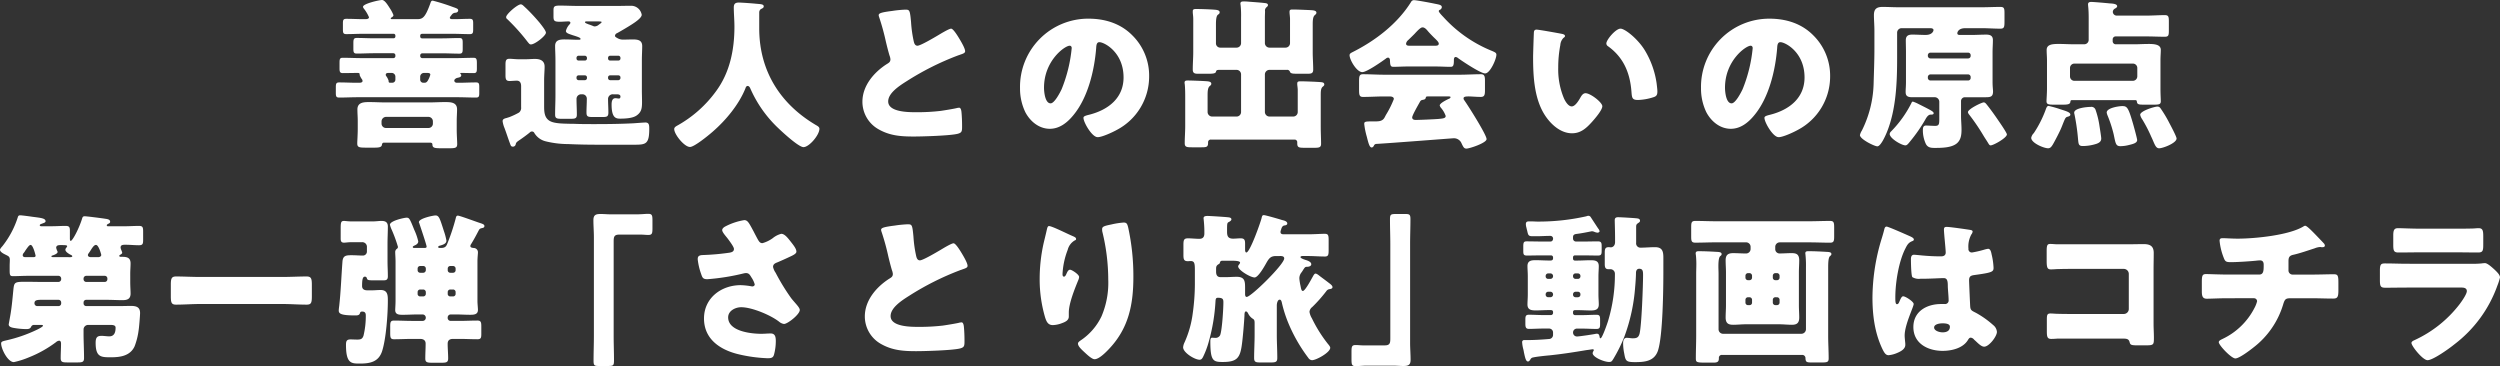 <svg xmlns="http://www.w3.org/2000/svg" width="745.392" height="109.168" viewBox="0 0 745.392 109.168">
  <rect x="0" y="0" width="745.392" height="109.168" fill="#333333" stroke="none"/>
  <path id="spot_sec03_title" d="M-260.592-4.512a1.374,1.374,0,0,1,1.344-1.344h12.624a1.342,1.342,0,0,1,1.344,1.344v.624a1.312,1.312,0,0,1-1.344,1.344h-12.624a1.312,1.312,0,0,1-1.344-1.344Zm14.448,6.336c.528,0,.72.24.72.528,0,1.152.768,1.152,3.264,1.152h1.68c1.872,0,2.448-.1,2.448-1.248,0-.72-.144-2.832-.144-4.32V-4.7c0-1.152.1-2.256.1-3.408,0-2.16-2.016-2.16-3.6-2.16s-3.12.1-4.656.1h-13.152c-1.584,0-3.12-.1-4.656-.1-1.632,0-3.648,0-3.648,2.208,0,1.1.1,2.256.1,3.36v2.448c0,1.68-.144,3.6-.144,4.32,0,1.152.576,1.248,2.592,1.248h2.592c1.2,0,2.064-.1,2.16-.816.048-.24.1-.672.624-.672Zm-11.808-17.856c-.048,0-.528.048-.528-.384v-.192a4.407,4.407,0,0,0-.672-1.344.863.863,0,0,1-.192-.432c0-.576.576-.576.96-.576h.768a1.109,1.109,0,0,1,1.152,1.152v.816a.923.923,0,0,1-.912.96Zm9.792,0a.923.923,0,0,1-.912-.96v-.816a1.137,1.137,0,0,1,1.152-1.152h.96c.384,0,.912.048.912.528a6.573,6.573,0,0,1-.624,1.536c-.336.672-.672.864-1.1.864Zm8.784-22.608a58.953,58.953,0,0,0-5.952-1.872c-.528,0-.576.48-.768.96-1.536,4.224-2.3,4.56-3.936,4.56h-7.392c-.1,0-.432,0-.432-.192,0-.144.1-.24.288-.336.24-.144.528-.384.528-.672a10.367,10.367,0,0,0-1.056-2.016c-.144-.24-.288-.432-.336-.528-.384-.576-1.248-1.968-2.016-1.968-.816,0-5.664,1.1-5.664,2.016a.853.853,0,0,0,.192.48,11,11,0,0,1,1.584,2.64c0,.48-.624.576-1.056.576h-.528c-1.728,0-3.456-.1-5.184-.1-.912,0-1.008.384-1.008,1.392v1.728c0,1.056.1,1.44,1.008,1.44,1.728,0,3.456-.1,5.184-.1h8.928a.533.533,0,0,1,.528.528v.288a.533.533,0,0,1-.528.528h-5.76c-1.776,0-3.5-.1-5.232-.1-.912,0-1.008.432-1.008,1.584v1.632c0,1.008.1,1.44,1.008,1.44,1.728,0,3.456-.1,5.232-.1h5.712a.6.6,0,0,1,.576.624V-24a.6.6,0,0,1-.576.624h-9.408c-1.92,0-3.792-.1-5.712-.1-.96,0-.96.48-.96,1.776V-20.3c0,.912.1,1.392.96,1.392,1.488,0,2.976-.048,4.464-.048.288,0,.576.048.576.384v.24a5.3,5.3,0,0,0,.672,1.248.873.873,0,0,1,.192.528c0,.48-.672.528-1.008.528h-.72c-1.728,0-3.5-.1-5.232-.1-1.008,0-1.008.48-1.008,1.776V-13.2c0,1.152.048,1.584,1.008,1.584,1.92,0,3.792-.1,5.664-.1h29.472c1.872,0,3.744.1,5.664.1.864,0,.96-.384.96-1.344v-1.824c0-.96-.1-1.344-.96-1.344-1.728,0-3.408.1-5.136.1h-.528c-.432,0-.816-.192-.816-.672a.515.515,0,0,1,.1-.288,1.494,1.494,0,0,1,.912-.528c.432-.1,1.056-.192,1.056-.768,0-.288-.288-.336-.288-.528,0-.1.048-.144.336-.144,1.248,0,2.448.048,3.7.048.816,0,.912-.432.912-1.392v-1.488c0-1.248-.1-1.68-.96-1.68-1.92,0-3.792.1-5.712.1h-9.6a.635.635,0,0,1-.624-.624v-.192a.635.635,0,0,1,.624-.624h5.856c1.728,0,3.456.1,5.184.1.912,0,1.008-.384,1.008-1.44v-1.776c0-1.056-.1-1.44-1.008-1.44-1.728,0-3.456.1-5.184.1h-5.952a.533.533,0,0,1-.528-.528V-30.1c0-.288.192-.48.528-.528h9.072c1.728,0,3.456.1,5.184.1.912,0,1.008-.384,1.008-1.44V-33.7c0-1.008-.1-1.392-1.008-1.392-1.536,0-3.072.1-4.608.1h-.48c-.288,0-.864,0-.864-.432,0-.192.288-.528.624-.96a1.435,1.435,0,0,1,1.1-.528c.432-.048.768-.288.768-.72S-238.128-38.208-239.376-38.64Zm16.944,32.832c-.24.1-.528.144-.72.24-.768.192-1.344.336-1.344,1.008A8.309,8.309,0,0,0-223.92-2.5c.576,1.536,1.056,3.072,1.632,4.608.192.48.24.912.864.912a.823.823,0,0,0,.816-.624c.144-.576.192-.672,1.1-1.3.672-.432,2.64-1.872,3.168-2.352a.8.8,0,0,1,.576-.24.744.744,0,0,1,.72.432,5.463,5.463,0,0,0,3.408,2.5,28.211,28.211,0,0,0,6.672.816c3.072.144,6.1.192,9.168.192h10.656c3.312,0,4.368-.192,4.368-4.656,0-1.1,0-1.968-1.152-1.968-.48,0-2.832.192-3.6.24-3.792.192-7.584.24-11.424.24-2.208,0-4.416,0-6.672-.1h-.912c-1.824-.048-4.272-.048-5.664-.72-1.92-.912-1.92-2.928-1.92-4.8V-16.56c0-1.776.144-3.12.144-4.272,0-1.776-1.3-2.3-2.88-2.3-.912,0-1.872.1-2.928.1h-1.776c-1.056,0-2.16-.144-2.88-.144-1.056,0-1.2.528-1.2,1.824v3.024c0,1.248.144,1.776,1.248,1.776.528,0,1.68-.1,2.112-.1,1.008,0,1.3.768,1.3,1.632v6.288a1.776,1.776,0,0,1-.624,1.584A22.08,22.08,0,0,1-222.432-5.808Zm-1.008-29.808a.7.7,0,0,0,.336.624,58.838,58.838,0,0,1,6.1,6.816c.384.432.528.72.96.72,1.2,0,4.464-2.592,4.464-3.5,0-.624-1.248-2.16-1.92-3.024-.144-.144-.24-.288-.336-.384-1.1-1.3-2.5-2.784-3.7-3.936-.192-.144-.336-.336-.48-.432-.432-.432-.72-.672-1.056-.672C-220.08-39.408-223.44-36.48-223.44-35.616Zm33.168,23.04c.624,0,.912.288.912.624,0,.48-.192.624-.48.624s-.672-.1-1.008-.1c-1.056,0-1.152,1.152-1.152,1.92,0,4.032,1.344,4.176,2.592,4.176,1.392,0,3.552-.1,4.752-.864,1.632-1.056,1.728-2.352,1.728-4.128,0-1.2-.048-2.4-.048-3.648v-8.64c0-1.632.1-3.12.1-4.368,0-1.776-1.344-1.968-2.784-1.968-.912,0-1.824.048-2.736.048a3.221,3.221,0,0,1-1.776-.384c-.384-.24-.816-.384-.816-.768a.941.941,0,0,1,.624-.768c1.056-.576,3.168-1.824,4.224-2.5.816-.528,3.12-1.968,3.12-2.976a3.2,3.2,0,0,0-3.216-2.688c-1.344,0-2.688.048-4.032.048h-11.856c-1.776,0-3.552-.1-5.328-.1-1.68,0-1.872.288-1.872,1.488V-35.9c0,1.344.144,1.68,1.872,1.68.912,0,1.776-.1,2.64-.1.24,0,.528.1.528.432a.779.779,0,0,1-.24.432,4.511,4.511,0,0,0-1.1,1.968c0,.672.864.864,1.92,1.248.192.048.432.144.624.192,1.008.336,1.824.576,1.824.96,0,.24-.384.24-.576.24-1.392,0-2.832-.1-4.224-.1-1.44,0-2.784.192-2.784,1.968,0,1.1.1,2.64.1,4.368v10.416c0,1.872-.1,3.744-.1,5.664,0,1.152.528,1.248,1.968,1.248h2.64c1.344,0,1.872-.1,1.872-1.248,0-1.584-.1-3.168-.1-4.752a1.374,1.374,0,0,1,1.488-1.3h.192a1.287,1.287,0,0,1,1.392,1.3c0,1.392-.1,2.736-.1,4.128,0,1.248.432,1.344,1.968,1.344h2.688c1.44,0,1.872-.1,1.872-1.344,0-1.392-.1-2.784-.1-4.128a1.407,1.407,0,0,1,1.584-1.3Zm-9.072-10.7a.605.605,0,0,1-.624.624h-1.872a.605.605,0,0,1-.624-.624v-.192a.635.635,0,0,1,.624-.624h1.872a.671.671,0,0,1,.624.624Zm-.624,5.04a.605.605,0,0,1,.624.624v.192a.635.635,0,0,1-.624.624h-1.872a.635.635,0,0,1-.624-.624v-.192a.605.605,0,0,1,.624-.624Zm7.536,1.44a.635.635,0,0,1-.624-.624v-.192a.605.605,0,0,1,.624-.624h2.448a.605.605,0,0,1,.624.624v.192a.671.671,0,0,1-.624.624Zm0-5.856a.605.605,0,0,1-.624-.624v-.192a.635.635,0,0,1,.624-.624h2.448a.635.635,0,0,1,.624.624v.192a.605.605,0,0,1-.624.624ZM-196.32-34.32c.624,0,1.344,0,1.344.192,0,.24-.624.624-.816.768a1.952,1.952,0,0,1-1.2.528.865.865,0,0,1-.48-.1c-.48-.192-.96-.384-1.3-.48-.72-.288-1.152-.432-1.152-.672s.288-.24.576-.24Zm48.864-3.7c.336-.144.816-.336.816-.768,0-.72-.96-.672-2.448-.816-.96-.1-4.128-.336-4.992-.336-1.1,0-1.488.432-1.488,1.488,0,1.632.192,3.792.192,5.712,0,6.816-1.344,13.584-5.424,19.152A35.726,35.726,0,0,1-172.32-3.312c-.528.288-1.008.576-1.008,1.1,0,1.584,3.024,5.328,4.7,5.328,1.3,0,5.568-3.5,6.72-4.512,3.936-3.408,7.824-8.064,9.792-12.912.1-.336.288-.768.672-.768.432,0,.672.432.816.768a36.275,36.275,0,0,0,7.248,10.752c1.248,1.3,7.008,6.72,8.592,6.72,1.68,0,4.752-3.6,4.752-5.472,0-.48-.432-.768-.864-1.008C-141.5-9.5-147.984-19.344-147.984-32.256V-37.1A1.226,1.226,0,0,1-147.456-38.016Zm35.088,1.872a2.532,2.532,0,0,0,.144.576,69.659,69.659,0,0,1,2.016,7.344c.336,1.392.672,2.736,1.056,4.032a4.033,4.033,0,0,1,.288,1.152c0,.816-.432,1.056-1.152,1.488-3.792,2.448-7.2,6.432-7.2,11.184a9.4,9.4,0,0,0,4.8,8.208C-109.056-.24-105.744,0-101.952,0c2.64,0,10.944-.24,13.152-.816,1.248-.336,1.3-.768,1.3-2.208,0-1.392-.048-2.976-.192-4.368-.048-.384-.192-1.2-.672-1.2-.144,0-.336.048-.48.048-.768.24-4.08.768-5.088.912a60.325,60.325,0,0,1-7.3.384c-2.208,0-8.3,0-8.3-3.216,0-2.5,3.312-4.656,5.616-6.1A82.447,82.447,0,0,1-88.8-24.144c.24-.1.48-.144.672-.24,1.008-.336,1.536-.528,1.536-1.056,0-.912-1.44-3.264-1.968-4.128-.672-1.1-1.68-2.592-2.208-2.592-.624,0-3.072,1.488-3.792,1.92-1.056.624-5.328,3.168-6.24,3.168-.72,0-.96-.672-1.1-1.248a37.025,37.025,0,0,1-.816-5.808c-.336-3.6-.432-3.7-1.728-3.7a34,34,0,0,0-3.888.384C-111.792-37.008-112.368-36.72-112.368-36.144Zm62.592,1.008A20.337,20.337,0,0,0-70.224-14.448a16.247,16.247,0,0,0,1.584,7.2c1.44,2.736,4.08,4.944,7.3,4.944,2.88,0,5.184-1.824,6.96-3.984,4.416-5.28,6.336-13.44,6.864-20.112.048-.864.144-1.728.96-1.728,1.44,0,7.2,2.976,7.2,10.512,0,6.144-4.56,9.648-10.128,11.088-1.392.336-1.824.528-1.824.96,0,1.344,2.544,5.76,4.224,5.76,1.344,0,4.512-1.488,5.712-2.16A17.989,17.989,0,0,0-31.728-17.9,16.891,16.891,0,0,0-36.816-30.24C-40.272-33.7-44.88-35.136-49.776-35.136Zm-5.664,8.064c.432,0,.624.336.624.72A43.382,43.382,0,0,1-57.84-14.064c-.48,1.008-2.112,4.176-3.264,4.176-1.68,0-1.968-3.5-1.968-4.656C-63.072-22.656-56.832-27.072-55.44-27.072Zm43.632-6.288c0-1.152.048-2.592.624-2.976.288-.192.48-.336.48-.72,0-.672-1.1-.72-1.68-.768-1.392-.1-4.032-.192-5.376-.192-.48,0-.96.048-.96.624v.336c0,.48.144,1.1.144,2.112V-25.2c0,1.728-.144,3.456-.144,5.232,0,1.008.48,1.248,1.44,1.248h3.456c.912,0,1.92-.048,2.016-.576.1-.336.144-.576,1.008-.576h5.136A1.342,1.342,0,0,1-4.32-18.528V-7.3A1.342,1.342,0,0,1-5.664-5.952h-7.3A1.374,1.374,0,0,1-14.3-7.3V-12.24c0-1.2.048-2.3.624-2.784.288-.24.48-.384.48-.72,0-.576-.72-.672-1.152-.72-1.008-.1-4.8-.24-5.808-.24-.48,0-1.008,0-1.008.624a1.481,1.481,0,0,0,.048.432c.144,1.3.144,3.024.144,4.368v8.16c0,1.728-.144,3.408-.144,5.136,0,1.1.576,1.2,2.112,1.2h2.88c1.536,0,1.968-.1,1.968-1.344V1.68A.785.785,0,0,1-13.3.912H11.616a.781.781,0,0,1,.816.816v.288c0,1.248.48,1.344,2.16,1.344H17.52c1.44,0,2.016-.1,2.016-1.2,0-1.536-.1-3.36-.1-5.136v-9.456c0-1.056.048-1.968.576-2.4.288-.24.48-.384.48-.672,0-.576-.48-.672-1.152-.72-1.152-.1-4.8-.24-5.9-.24-.48,0-1.008,0-1.008.624v.288c0,.288.144,1.1.144,1.68V-7.3a1.342,1.342,0,0,1-1.344,1.344h-7.1A1.374,1.374,0,0,1,2.784-7.3V-18.528a1.374,1.374,0,0,1,1.344-1.344H9.312a.849.849,0,0,1,.96.624c.288.528.912.528,2.5.528h2.88c.96,0,1.536-.144,1.536-1.2,0-1.776-.144-3.5-.144-5.232V-33.36c0-1.248.048-2.352.624-2.832.288-.24.48-.432.48-.72,0-.672-1.008-.72-1.632-.768-1.056-.048-4.08-.192-5.424-.192-.48,0-.96,0-.96.624v.288c0,.288.144,1.392.144,1.824v7.3A1.342,1.342,0,0,1,8.928-26.5h-4.8A1.374,1.374,0,0,1,2.784-27.84v-7.632c0-.624.048-1.44.048-1.872A1.276,1.276,0,0,1,3.216-38.5c.336-.288.48-.432.48-.672,0-.528-.576-.576-.96-.624-1.68-.192-3.36-.288-5.088-.432a11.3,11.3,0,0,0-1.2-.048c-.432,0-.96.048-.96.624a1.351,1.351,0,0,0,.048.384,29.789,29.789,0,0,1,.144,3.84v7.584A1.342,1.342,0,0,1-5.664-26.5h-4.8a1.285,1.285,0,0,1-1.344-1.344ZM48.864-10.08c.336-.624.432-.768,1.056-.864.48-.1.72-.192.816-.576.1-.432.24-.432.768-.432h6c.48,0,.624.048.624.24,0,.24-.336.432-.528.48-.912.432-2.688,1.344-2.688,1.968a1.764,1.764,0,0,0,.384.72,7.657,7.657,0,0,1,1.392,2.4c0,.672-.624.768-2.256.912-1.3.1-5.568.288-6.672.288-.528,0-1.056-.144-1.056-.768C46.7-6.288,48.432-9.312,48.864-10.08ZM35.952,2.208c3.7-.192,22.7-1.68,22.944-1.68a2.47,2.47,0,0,1,2.4,1.248c.672,1.44.864,1.824,1.584,1.824.912,0,6-1.68,6-2.832,0-1.3-5.568-10.08-6.672-11.616a.874.874,0,0,1-.192-.528c0-.48.576-.576,1.488-.576.96,0,2.3.144,3.648.144,1.008,0,1.248-.48,1.248-1.872V-16.7c0-1.3-.192-1.872-1.2-1.872-2.112,0-4.224.144-6.336.144H38.352c-2.112,0-4.224-.144-6.336-.144-1.056,0-1.152.624-1.152,2.112v2.592c0,1.44.1,2.064,1.152,2.064,2.112,0,4.224-.144,6.336-.144h1.584c.528,0,1.3.1,1.3.768a28.913,28.913,0,0,1-2.4,4.8c-.192.384-.336.672-.432.816-.624,1.056-1.776,1.056-2.928,1.056h-.72c-2.112,0-2.352.1-2.352.768A22.143,22.143,0,0,0,33.168.048c.48,1.92.816,3.216,1.44,3.216.336,0,.528-.24.672-.528A.829.829,0,0,1,35.952,2.208Zm9.984-29.28c-.432,0-1.056,0-1.056-.624a1.685,1.685,0,0,1,.576-1.008c.72-.672,1.392-1.344,1.92-1.872,1.056-1.152,1.872-1.968,2.4-1.968.672,0,1.248.672,1.632,1.152.624.72,1.248,1.344,1.776,1.872.864.816,1.44,1.392,1.44,1.824,0,.624-.672.624-1.056.624ZM53.76-20.88c1.44,0,2.928.1,4.368.1.72,0,1.008-.24,1.008-1.92v-.144c0-.384.1-.864.528-.864a1.261,1.261,0,0,1,.72.336c1.248.912,6.72,4.56,8.064,4.56,1.488,0,3.36-4.272,3.36-5.568,0-.528-.288-.72-1.584-1.248A39.517,39.517,0,0,1,55.968-35.664c-.288-.288-1.344-1.392-1.344-1.728a.465.465,0,0,1,.336-.384.954.954,0,0,0,.576-.768c0-.672-.672-.768-2.112-1.056-1.344-.288-5.472-1.056-6.192-1.056a.956.956,0,0,0-.864.528c-4.08,6.576-10.8,11.664-17.664,15.072-.336.192-.672.384-.672.816,0,1.344,2.112,5.04,3.792,5.04,1.344,0,5.856-3.168,7.1-4.08a.886.886,0,0,1,.576-.24c.432,0,.576.48.576.816.048,1.536.192,1.92,1.008,1.92,1.344,0,2.928-.1,4.368-.1ZM83.808-31.872c-.528,0-.768.24-.816.768-.048.672-.24,6.48-.24,7.392,0,5.9.336,12.912,3.888,17.9,1.776,2.5,4.512,4.848,7.728,4.848,2.64,0,4.32-1.584,6-3.456.816-.912,3.024-3.456,3.024-4.608S99.84-12.912,98.4-12.912c-.72,0-1.152.624-1.488,1.2-.432.768-1.536,2.736-2.64,2.736-1.056,0-1.92-1.536-2.3-2.352a22.336,22.336,0,0,1-1.728-9.216,35.376,35.376,0,0,1,.624-6.72,3.393,3.393,0,0,1,.912-2.112c.336-.24.48-.384.48-.576,0-.432-.528-.576-1.008-.672C90.048-30.864,84.432-31.872,83.808-31.872Zm20.784,4.128a.99.99,0,0,0,.48.816c4.56,3.264,6.576,7.824,7.008,13.584.144,1.824.192,2.448,1.968,2.448a16.574,16.574,0,0,0,4.56-.816c.96-.288,1.2-.72,1.2-1.728,0-.576-.144-1.728-.24-2.5a26.122,26.122,0,0,0-3.552-9.84c-2.112-3.408-5.9-6.384-7.2-6.384C107.376-32.16,104.592-28.848,104.592-27.744Zm48.672-7.392a20.337,20.337,0,0,0-20.448,20.688,16.247,16.247,0,0,0,1.584,7.2c1.44,2.736,4.08,4.944,7.3,4.944,2.88,0,5.184-1.824,6.96-3.984,4.416-5.28,6.336-13.44,6.864-20.112.048-.864.144-1.728.96-1.728,1.44,0,7.2,2.976,7.2,10.512,0,6.144-4.56,9.648-10.128,11.088-1.392.336-1.824.528-1.824.96,0,1.344,2.544,5.76,4.224,5.76,1.344,0,4.512-1.488,5.712-2.16A17.989,17.989,0,0,0,171.312-17.9a16.891,16.891,0,0,0-5.088-12.336C162.768-33.7,158.16-35.136,153.264-35.136ZM147.6-27.072c.432,0,.624.336.624.72A43.381,43.381,0,0,1,145.2-14.064c-.48,1.008-2.112,4.176-3.264,4.176-1.68,0-1.968-3.5-1.968-4.656C139.968-22.656,146.208-27.072,147.6-27.072Zm70.08,15.36c1.44,0,2.208-.144,2.208-1.728,0-.528-.144-1.3-.144-2.976V-25.2c0-1.152.1-2.352.1-3.552,0-1.3-.816-1.632-1.968-1.632-1.44,0-2.928.1-4.368.1H210.1c-.384,0-.864,0-.864-.528,0-.048.1-1.488,2.4-1.488h4.944c1.824,0,3.648.144,5.472.144,1.152,0,1.248-.48,1.248-2.112v-2.5c0-1.44-.1-1.872-1.248-1.872-1.824,0-3.648.1-5.472.1h-24.96c-1.536,0-3.072-.1-4.656-.1-1.68,0-2.592.528-2.592,2.4,0,1.536.144,3.072.144,4.608v5.52c0,3.5-.144,7.008-.24,10.512a33.2,33.2,0,0,1-3.5,13.824,4.276,4.276,0,0,0-.576,1.344c0,1.248,4.368,3.36,5.184,3.36,1.056,0,2.448-3.264,2.832-4.176,2.784-6.816,3.072-14.928,3.072-22.224V-30.96a1.342,1.342,0,0,1,1.344-1.344h8.544c.384,0,.96.1.96.576,0,.24-.336,1.44-2.352,1.44-1.3,0-2.64-.1-3.984-.1-1.152,0-1.92.336-1.92,1.68,0,1.152.048,2.352.048,3.5v8.784c0,1.632-.1,2.256-.1,3.024s.048,1.68,1.824,1.68h6.864a1.374,1.374,0,0,1,1.344,1.344v5.232c0,1.44-.1,1.968-1.2,1.968-1.008,0-2.256-.1-2.736-.1-.864,0-.96.672-.96,1.392a9.663,9.663,0,0,0,.864,4.032c.528,1.1,1.44,1.248,2.592,1.248,2.016,0,5.184,0,6.768-1.44,1.152-1.056,1.3-2.544,1.3-4.032,0-1.344-.144-2.736-.144-4.08V-10.56a1.137,1.137,0,0,1,1.152-1.152ZM201.216-23.28a.789.789,0,0,1-.768-.768v-.192a.789.789,0,0,1,.768-.768h11.232a.758.758,0,0,1,.768.768v.192a.758.758,0,0,1-.768.768Zm11.232,4.752a.787.787,0,0,1,.768.768v.288a.758.758,0,0,1-.768.768H201.216a.789.789,0,0,1-.768-.768v-.288a.826.826,0,0,1,.768-.768ZM212.4-7.248a1.479,1.479,0,0,0,.336.672A61.523,61.523,0,0,1,216.96-.384c.48.816,1.056,1.632,1.536,2.448.192.288.336.576.672.576.864,0,4.848-2.256,4.848-3.264,0-.48-2.16-3.6-2.592-4.224-1.008-1.488-2.208-3.168-3.36-4.608-.24-.288-.528-.72-.96-.72C216.528-10.176,212.4-8.208,212.4-7.248Zm-14.64-2.4a11.924,11.924,0,0,0-1.776-.768c-.24,0-.384.288-.48.528a33.277,33.277,0,0,1-6,8.352,1.247,1.247,0,0,0-.432.768c0,1.344,3.552,3.408,4.7,3.408.48,0,.864-.528,1.488-1.3A46.556,46.556,0,0,0,199.68-5.04c.432-.816.96-1.488,1.584-1.488.528,0,.912-.048.912-.384C202.176-7.392,201.888-7.584,197.76-9.648Zm66,3.168a3.475,3.475,0,0,0,.576,1.3A42.253,42.253,0,0,1,267.072.1c.192.384.336.72.48,1.056.672,1.584,1.008,2.352,1.872,2.352,1.1,0,5.184-1.536,5.184-2.928,0-.576-1.872-4.08-2.256-4.8A35.968,35.968,0,0,0,269.76-8.5a1.069,1.069,0,0,0-.816-.432C268.032-8.928,263.76-7.632,263.76-6.48Zm-5.328-2.592c-1.008,0-4.656.528-4.656,1.92a3.658,3.658,0,0,0,.288.96A38.261,38.261,0,0,1,255.84-.72c.576,2.64.576,3.6,2.016,3.6a10.786,10.786,0,0,0,2.5-.336c1.152-.288,2.5-.576,2.5-1.488,0-.48-1.152-4.656-1.392-5.424C260.208-8.64,259.824-9.072,258.432-9.072ZM244.08-7.1a2.042,2.042,0,0,0,.1.528,63.079,63.079,0,0,1,1.056,7.44c.144,1.248.1,1.968,1.392,1.968a13.513,13.513,0,0,0,4.128-.672c.768-.288,1.392-.672,1.392-1.584,0-.48-.432-3.12-.528-3.744a25.453,25.453,0,0,0-1.152-4.752,1.305,1.305,0,0,0-1.488-.912C247.968-8.832,244.08-8.5,244.08-7.1ZM236.448-9.12c-.48,0-.672.576-.912,1.248a33.041,33.041,0,0,1-3.5,6.864,2.679,2.679,0,0,0-.768,1.392c0,1.536,3.744,3.12,5.04,3.12.72,0,1.056-.576,1.392-1.1.624-1.056,2.016-3.744,2.5-4.9q.36-.864.576-1.44c.72-1.776.768-1.824,1.536-2.016.288-.1.624-.24.624-.576,0-.72-1.3-1.056-2.928-1.584A31.234,31.234,0,0,0,236.448-9.12Zm7.728-7.488a1.312,1.312,0,0,1-1.344-1.344V-20.4a1.312,1.312,0,0,1,1.344-1.344h17.376A1.312,1.312,0,0,1,262.9-20.4v2.448a1.342,1.342,0,0,1-1.344,1.344Zm4.224-12.24a1.312,1.312,0,0,1-1.344,1.344h-3.12c-1.488,0-2.976-.1-4.464-.1-2.064,0-3.6.192-3.6,1.824,0,1.008.1,2.016.1,3.024V-14.3c0,1.488-.144,3.216-.144,3.792,0,.912.624,1.008,2.16,1.008h2.736c1.344,0,2.112-.1,2.208-.768.048-.288.048-.576.432-.576h19.008a.371.371,0,0,1,.384.336c.1.912.432,1.008,2.112,1.008h2.976c1.536,0,2.064-.1,2.064-1.008,0-.528-.1-2.208-.1-3.792v-8.448c0-1.152.1-2.208.1-3.072,0-1.584-1.776-1.776-3.6-1.776-1.488,0-2.976.1-4.464.1h-5.376a.923.923,0,0,1-.912-.96v-.48a.883.883,0,0,1,.912-.912h9.024c1.872,0,3.744.1,5.616.1,1.1,0,1.2-.432,1.2-1.824V-34.32c0-1.392-.1-1.872-1.2-1.872-1.872,0-3.744.144-5.616.144H256.8a1.162,1.162,0,0,1-1.2-1.056,1.128,1.128,0,0,1,.576-1.008c.384-.192.72-.432.72-.72,0-.816-1.728-.816-2.3-.864-.912-.1-4.7-.432-5.424-.432-.48,0-.96.1-.96.72,0,.528.192,1.248.192,4.128Zm-604.512,78.64a.787.787,0,0,1-.768.768h-6.384a.841.841,0,0,1-.816-.816c0-.96.72-1.056,2.16-1.056h5.04a.789.789,0,0,1,.768.768Zm13.776-7.2a.789.789,0,0,1-.768.768h-5.568a.826.826,0,0,1-.768-.768V42.3a.826.826,0,0,1,.768-.768h5.568a.789.789,0,0,1,.768.768Zm-5.04-6.624c-.384-.048-.768-.192-.768-.624a.853.853,0,0,1,.192-.48c.24-.336.48-.672.672-1.008.528-.816,1.008-1.536,1.536-1.536.864,0,1.584,2.928,1.584,2.976,0,.48-.528.672-.912.672Zm-11.136,0c-.144,0-.528-.048-.528-.24,0-.1.192-.24.288-.24.432-.144,1.584-.528,1.584-1.1,0-.048-.048-.1-.048-.144a4.68,4.68,0,0,1-.384-1.056c0-.768.72-.816,1.3-.816,1.632,0,1.968.048,1.968.336,0,.144-.144.288-.192.384a1.147,1.147,0,0,0-.336.624c0,.672.96,1.2,1.44,1.488.192.048.624.288.624.48,0,.24-.384.288-.528.288Zm-8.3,0c-.384,0-.768-.144-.768-.576a1.118,1.118,0,0,1,.336-.72,4.675,4.675,0,0,0,.48-.72c.528-.72,1.1-1.632,1.536-1.632.768,0,1.488,3.12,1.488,3.216,0,.432-.432.432-.768.432Zm17.376,13.488a.789.789,0,0,1,.768-.768h6c1.632,0,3.216.1,4.848.1,1.392,0,2.4-.336,2.4-1.968,0-.912-.1-2.064-.1-3.5V40.96c0-1.1.1-2.16.1-3.12,0-1.68-1.008-1.968-2.448-1.968h-.48c-.192,0-.432-.048-.432-.288a.324.324,0,0,1,.192-.288c.24-.1.672-.384.672-.624,0-.336-.48-1.152-.48-1.584,0-.816.768-.816,1.488-.816,1.344,0,2.688.144,3.984.144,1.152,0,1.248-.432,1.248-1.68V28.384c0-1.3-.1-1.728-1.248-1.728-1.44,0-2.832.1-4.224.1h-5.04a.317.317,0,0,1-.336-.288c0-.144.144-.288.528-.48.288-.144.48-.24.48-.576,0-.768-1.008-.816-1.584-.912-.912-.144-5.328-.72-6-.72-.48,0-.624.192-.768.672-.816,2.736-2.832,6.672-3.408,6.672-.192,0-.24-.432-.24-.576V27.952c0-1.008-.288-1.3-1.3-1.3-1.392,0-2.784.1-4.176.1h-3.024c-.192,0-.48-.048-.48-.288s.336-.384.528-.432c.72-.288,1.2-.384,1.2-.768,0-.912-1.44-1.008-3.984-1.344-.624-.1-3.12-.432-3.6-.432s-.624.288-.72.672a27.069,27.069,0,0,1-4.608,8.592c-.192.192-.672.768-.672,1.008,0,.624,1.008,1.152,1.488,1.392,1.056.528,1.44.624,1.44,1.632,0,.576-.048,1.152-.048,1.728v1.344c0,1.488.1,1.776,1.008,1.776,1.536,0,3.12-.1,4.656-.1h8.928a.826.826,0,0,1,.768.768v.288a.826.826,0,0,1-.768.768h-4.992c-1.584,0-3.12-.048-4.7-.048-3.408,0-3.552.1-3.792,2.352-.24,2.4-.432,4.752-.816,7.1-.048.384-.576,3.216-.576,3.264,0,.768,1.008.96,1.584,1.056a22.831,22.831,0,0,0,3.6.336c.624,0,1.2-.048,1.488-.672a.944.944,0,0,1,.816-.576h2.064c.192,0,.672,0,.672.24,0,.336-1.68,1.152-2.016,1.3a42.708,42.708,0,0,1-8.928,3.072c-1.008.24-1.536.336-1.536.912,0,1.632,1.968,5.568,3.792,5.568a24.539,24.539,0,0,0,4.416-1.392,34.863,34.863,0,0,0,8.16-4.56,1.622,1.622,0,0,1,.912-.432c.48,0,.576.48.576.864,0,1.44-.1,2.88-.1,4.32,0,1.2.528,1.3,2.016,1.3h3.024c1.44,0,1.92-.144,1.92-1.3,0-2.448-.144-4.9-.144-7.344V57.472a1.376,1.376,0,0,1,1.392-1.3h6.528c.912,0,1.632.1,1.632.816,0,1.3-.336,2.592-1.872,2.592-.768,0-1.536-.144-2.3-.144-1.248,0-1.776.384-1.776,2.064,0,4.32,1.632,4.32,4.608,4.32,2.784,0,5.712-.432,7.008-3.264a20.688,20.688,0,0,0,1.2-4.8c.144-.816.432-4.416.432-5.136,0-1.824-1.2-2.112-2.784-2.112-1.152,0-2.256.048-3.408.048h-9.888a.787.787,0,0,1-.768-.768Zm34.8-7.584c-2.448,0-4.848-.144-7.248-.144-1.392,0-1.536.72-1.536,2.544v3.264c0,1.92.144,2.592,1.536,2.592,2.448,0,4.848-.192,7.248-.192h24.48c2.4,0,4.848.192,7.248.192,1.392,0,1.536-.624,1.536-2.592V44.272c0-1.824-.144-2.544-1.536-2.544-2.4,0-4.848.144-7.248.144Zm49.68-7.68a1.2,1.2,0,0,1-1.1,1.3c-1.152,0-2.3-.1-3.456-.1-1.68,0-2.592.1-2.736,1.92-.336,4.416-.48,8.784-.96,13.152-.048.384-.144,1.056-.144,1.44,0,1.008.912,1.44,4.992,1.44.576,0,1.1-.048,1.3-.576.1-.336.192-.576.672-.576.816,0,1.1.384,1.1,1.152a25.006,25.006,0,0,1-.672,6c-.336,1.056-.864,1.2-1.92,1.2-.672,0-1.3-.048-1.968-.048-1.152,0-1.344.528-1.344,1.632,0,5.568,1.584,5.568,4.128,5.568,3.024,0,5.568-.48,6.624-3.648,1.2-3.648,1.728-11.04,1.728-15.024,0-1.632,0-3.264-2.16-3.264-.864,0-1.728.1-2.592.1h-1.344c-.864,0-1.584-.288-1.584-1.3,0-2.112.24-2.784.864-2.784a.579.579,0,0,1,.528.384c.192.72.432.72,2.448.72h2.592c.912,0,1.248-.288,1.248-1.2,0-1.536-.1-3.024-.1-4.512V31.936c0-1.68.1-3.36.1-5.088,0-1.248-.672-1.68-1.872-1.68-.864,0-1.728.144-2.64.144h-6.288c-1.056,0-1.872-.144-2.256-.144-.912,0-1.008.432-1.008,2.3V30.4c0,.768.144,1.248,1.008,1.248.384,0,1.3-.144,2.256-.144h3.072a1.386,1.386,0,0,1,1.488,1.488Zm33.312-6.144c.288-.576.48-.624,1.1-.768.288-.048.624-.192.624-.576,0-.528-.576-.672-1.584-1.008-1.3-.432-5.808-2.112-6.336-2.112s-.576.576-.672.96a61.543,61.543,0,0,1-2.352,7.1c-.384.96-.576,1.584-2.064,1.584h-.192c-.384,0-.576-.048-.576-.288,0-.288.384-.384.624-.432.768-.24,1.824-.528,1.824-1.488a18.427,18.427,0,0,0-.768-2.88c-1.2-3.744-1.44-4.608-2.5-4.608-.624,0-4.944.864-4.944,2.016a.507.507,0,0,0,.1.24c.288.912,2.208,6.528,2.208,7.056,0,.384-.48.384-.72.384h-2.88c-.192,0-.528,0-.528-.288,0-.192.24-.288.384-.384.576-.24,1.248-.576,1.248-1.3a17.289,17.289,0,0,0-1.2-3.456c-1.344-3.36-1.488-3.6-2.3-3.6-.624,0-4.944.912-4.944,2.112a8.305,8.305,0,0,0,.576,1.584A40.919,40.919,0,0,1-255.7,32.9a.688.688,0,0,1-.24.528,1.184,1.184,0,0,0-.576,1.1c0,.528.1,1.68.1,2.832V48.928c0,1.152-.1,2.352-.1,2.832,0,1.392,1.248,1.392,2.3,1.392,1.44,0,2.928-.1,4.368-.1h1.488a.954.954,0,0,1,.96.912v.1a.923.923,0,0,1-.96.912h-3.12c-1.776,0-3.6-.1-5.376-.1-1.056,0-1.152.48-1.152,1.776v1.968c0,1.344.1,1.824,1.152,1.824,1.824,0,3.6-.1,5.376-.1h2.4c.912,0,1.632.384,1.632,1.392,0,1.488-.1,2.976-.1,4.464,0,1.152.576,1.248,2.16,1.248h2.544c1.584,0,2.112-.1,2.112-1.3,0-1.44-.144-2.928-.144-4.368,0-1.056.624-1.44,1.632-1.44h1.872c1.776,0,3.6.1,5.376.1,1.056,0,1.152-.432,1.152-1.632v-2.16c0-1.248-.1-1.776-1.152-1.776-1.776,0-3.552.1-5.376.1h-2.592a.883.883,0,0,1-.912-.912v-.1a.911.911,0,0,1,.912-.912h1.392c1.44,0,2.88.1,4.32.1,1.056,0,2.4,0,2.4-1.44,0-.672-.144-1.728-.144-2.784V37.36c0-1.344.144-2.352.144-2.784a1.274,1.274,0,0,0-1.3-1.344c-.24-.048-.96-.048-.96-.576a1.006,1.006,0,0,1,.192-.528C-233.088,30.784-232.368,29.44-231.648,28.048Zm-15.744,11.808a.789.789,0,0,1-.768.768h-.912a.758.758,0,0,1-.768-.768v-.48a.758.758,0,0,1,.768-.768h.912a.757.757,0,0,1,.768.768Zm6.528-.48a.757.757,0,0,1,.768-.768h.816a.758.758,0,0,1,.768.768v.48a.758.758,0,0,1-.768.768h-.816a.758.758,0,0,1-.768-.768Zm-8.208,8.3a.758.758,0,0,1-.768-.864v-.432a.758.758,0,0,1,.768-.768h.912a.789.789,0,0,1,.768.768v.432a.785.785,0,0,1-.768.864Zm9.792-2.064a.757.757,0,0,1,.768.768v.432a.76.76,0,0,1-.768.864h-.816a.76.76,0,0,1-.768-.864v-.432a.758.758,0,0,1,.768-.768ZM-192.336,23.2c-.96,0-1.92-.1-2.928-.1-1.392,0-2.16.24-2.16,1.824,0,1.728.144,3.408.144,5.136V59.44c0,2.5-.1,4.944-.1,7.44,0,1.392.288,1.536,1.536,1.536h2.784c1.584,0,1.776-.144,1.776-1.68,0-2.448-.1-4.848-.1-7.3V31.408c0-1.344.048-2.16,1.632-2.16h6.576c.672,0,1.392.1,2.112.1,1.152,0,1.248-.48,1.248-2.016V25.072c0-1.536-.1-2.016-1.248-2.016-.96,0-2.064.144-3.408.144Zm42.72,5.184c-1.44-2.688-1.824-3.456-2.832-3.456a18.407,18.407,0,0,0-5.52,1.824c-.528.24-1.056.672-1.056,1.152,0,.672,1.2,1.92,1.728,2.64.672.912,1.776,2.4,1.776,2.976,0,.72-.528.96-1.248,1.1a70.922,70.922,0,0,1-8.064.72c-1.44.048-1.488.672-1.488,1.3a18.859,18.859,0,0,0,1.008,4.32c.384,1.152.576,1.584,1.872,1.584a65.629,65.629,0,0,0,10.8-1.728,3.765,3.765,0,0,1,.672-.1c.864,0,1.152.432,1.632,1.248a7.061,7.061,0,0,1,1.008,2.112c0,.432-.384.624-.768.624a21.973,21.973,0,0,0-3.408-.384c-5.808,0-10.944,3.84-10.944,9.936s4.7,9.264,10.032,10.608a43.941,43.941,0,0,0,8.976,1.248c1.2,0,1.632-.24,1.872-1.1a15.553,15.553,0,0,0,.528-3.936c0-1.152-.1-2.352-1.536-2.352-.864,0-1.824.1-2.784.1-3.024,0-9.888-.72-9.888-4.9,0-1.968,2.16-3.024,3.888-3.024,3.36,0,9.168,2.544,11.424,4.416a2.824,2.824,0,0,0,1.344.576c1.056,0,4.7-2.832,4.7-4.176,0-.768-1.392-2.016-2.592-3.552a62.823,62.823,0,0,1-4.608-7.536,4.822,4.822,0,0,1-.768-1.728c0-.912.72-1.152,1.44-1.44,1.1-.48,2.208-.96,3.312-1.488,1.152-.528,2.208-1.008,2.208-1.632,0-.864-.816-1.872-1.68-2.976s-1.824-2.352-2.832-2.352a6.547,6.547,0,0,0-2.544,1.3,9.648,9.648,0,0,1-3.072,1.488c-.768,0-1.056-.528-1.584-1.488C-148.992,29.584-149.328,28.96-149.616,28.384Zm37.968-.528a2.532,2.532,0,0,0,.144.576,69.659,69.659,0,0,1,2.016,7.344c.336,1.392.672,2.736,1.056,4.032a4.033,4.033,0,0,1,.288,1.152c0,.816-.432,1.056-1.152,1.488-3.792,2.448-7.2,6.432-7.2,11.184a9.4,9.4,0,0,0,4.8,8.208c3.36,1.92,6.672,2.16,10.464,2.16,2.64,0,10.944-.24,13.152-.816,1.248-.336,1.3-.768,1.3-2.208,0-1.392-.048-2.976-.192-4.368-.048-.384-.192-1.2-.672-1.2-.144,0-.336.048-.48.048-.768.24-4.08.768-5.088.912a60.326,60.326,0,0,1-7.3.384c-2.208,0-8.3,0-8.3-3.216,0-2.5,3.312-4.656,5.616-6.1a82.447,82.447,0,0,1,15.12-7.584c.24-.1.48-.144.672-.24,1.008-.336,1.536-.528,1.536-1.056,0-.912-1.44-3.264-1.968-4.128-.672-1.1-1.68-2.592-2.208-2.592-.624,0-3.072,1.488-3.792,1.92-1.056.624-5.328,3.168-6.24,3.168-.72,0-.96-.672-1.1-1.248A37.025,37.025,0,0,1-102,29.872c-.336-3.6-.432-3.7-1.728-3.7a34,34,0,0,0-3.888.384C-111.072,26.992-111.648,27.28-111.648,27.856ZM-61.584,26.7c-.432,0-.528.576-.72,1.392-.288,1.3-.624,2.592-.912,3.84A49.077,49.077,0,0,0-64.368,42.5a40.17,40.17,0,0,0,1.632,11.472c.384,1.152.816,2.256,2.3,2.256A8.345,8.345,0,0,0-57.6,55.6c.912-.336,1.92-.816,1.92-1.92v-1.2c0-2.736,1.776-7.1,2.88-9.792a2.523,2.523,0,0,0,.192-.816c0-.768-2.208-2.16-2.688-2.16-.528,0-.816.624-1.056,1.152-.288.672-.48.912-.768.912-.432,0-.432-.528-.432-.816a22.981,22.981,0,0,1,1.536-7.152A4.514,4.514,0,0,1-53.9,30.976c.24-.1.384-.144.384-.432,0-.336-.24-.528-.912-.816C-56.352,28.912-60.672,26.7-61.584,26.7Zm15.84.912a3.633,3.633,0,0,0,.048.72,60.173,60.173,0,0,1,1.776,14.3,25.431,25.431,0,0,1-2.016,10.992,17.842,17.842,0,0,1-6.192,7.152c-.624.432-.816.672-.816.96,0,.816,1.008,1.728,2.208,2.832C-50.16,65.1-48.768,66.4-48,66.4c1.344,0,3.36-2.064,4.272-3.024,5.9-6.192,7.3-13.3,7.3-21.552a67.687,67.687,0,0,0-1.536-14.64c-.288-1.2-.48-1.536-1.392-1.536a24.008,24.008,0,0,0-3.648.576C-45.12,26.656-45.744,26.848-45.744,27.616ZM7.584,35.632c.48.048.96.144.96.72,0,1.776-9.888,11.472-11.184,11.472-.432,0-.48-.528-.48-.864V45.328c0-2.064,0-3.5-2.5-3.5-1.1,0-2.208.1-3.312.1h-1.488c-1.056,0-1.344-.72-1.344-1.632v-.672c0-.672,0-1.056.624-1.488.384-.192.432-.24.528-.576.1-.432.384-.528.768-.528h2.592c1.152,0,2.64.048,2.64.576a1.13,1.13,0,0,1-.24.48c-.144.192-.336.384-.336.624,0,1.152,3.7,3.312,4.9,3.312,1.1,0,3.024-3.456,3.552-4.416.768-1.3,1.248-1.968,2.832-1.968ZM21.072,46.144a1.41,1.41,0,0,1,.864-.624c.192-.048,1.008-.048,1.008-.624,0-.432-.624-.912-.96-1.152-.672-.528-1.44-1.1-2.736-2.064-.48-.384-1.008-.816-1.392-.816-.336,0-.672.72-.816.96-.384.672-2.256,4.224-2.928,4.224-.432,0-.528-.624-.72-1.584a15.6,15.6,0,0,1-.336-2.16,2.853,2.853,0,0,1,.672-1.824c.24-.336.384-.576.528-.816.432-.624.528-.816,1.056-.816.48,0,1.3-.144,1.3-.768,0-.672-.912-1.008-1.44-1.2-.336-.1-1.776-.528-1.776-.912,0-.24.336-.336.528-.336h1.728c1.68,0,3.36.144,5.04.144,1.008,0,1.1-.528,1.1-1.92V30.928c0-1.44-.1-1.92-1.152-1.92-1.3,0-3.168.144-4.992.144H8.4c-.48,0-.96-.1-.96-.672a1.478,1.478,0,0,1,.144-.624c.144-.528.336-1.248,1.056-1.344.048,0,.816-.048.816-.576,0-.624-.816-.864-1.44-1.008-.1-.048-.24-.048-.336-.1-.768-.24-4.7-1.392-5.232-1.392-.48,0-.528.384-.672.96C1.44,25.744-1.68,34.576-2.736,34.576c-.336,0-.384-.576-.384-.816V31.984c0-1.056-.144-1.632-1.344-1.632-.672,0-1.488.1-2.208.1-1.536,0-1.824-.768-1.824-2.064,0-2.544,0-2.64.576-2.928.288-.144.72-.432.72-.768,0-.528-.672-.576-1.056-.624-1.008-.1-5.184-.384-6.048-.384-.528,0-1.2.048-1.2.672,0,.144.048.336.048.48.1.96.192,2.3.192,3.264v.816c0,1.008-.432,1.584-1.488,1.584-1.1,0-2.352-.144-3.408-.144-1.248,0-1.344.576-1.344,2.016v2.88c0,1.392.144,1.92,1.344,1.92.288,0,.528-.048.768-.048,1.2,0,1.3.672,1.3,2.832v4.08a64.081,64.081,0,0,1-.624,8.592,30.332,30.332,0,0,1-2.448,8.736,4.083,4.083,0,0,0-.432,1.488c0,1.584,3.456,3.7,4.9,3.7.528,0,.768-.336,1.008-.768a25.516,25.516,0,0,0,1.776-4.752,55.075,55.075,0,0,0,1.968-11.9c.048-.672.1-1.056.72-1.056,1.632,0,1.632.576,1.632,1.488,0,1.776-.384,8.16-.96,9.648a1.516,1.516,0,0,1-1.536.816c-.384,0-.72-.048-.864-.048-.528,0-.528.72-.528,1.1,0,5.9.864,6.144,3.744,6.144,4.176,0,5.136-1.2,5.664-5.232.288-2.064.672-6.624.768-8.688,0-.288,0-1.152.432-1.152.288,0,.48.288.624.528a3.93,3.93,0,0,0,1.248,1.536c.528.336.72.432.72,1.392v3.5c0,2.3-.144,4.656-.144,6.96,0,1.2.528,1.3,1.92,1.3H4.464c1.536,0,2.016-.144,2.016-1.344,0-2.3-.144-4.608-.144-6.912V50.368c0-.624.24-1.728.864-1.728.528,0,.624.864.72,1.248a38.246,38.246,0,0,0,1.632,5.184,47.069,47.069,0,0,0,6.192,10.944,1.381,1.381,0,0,0,1.1.672c1.248,0,5.424-2.3,5.424-3.7,0-.384-.528-.96-.768-1.248a41.151,41.151,0,0,1-4.7-7.536,5.241,5.241,0,0,1-.72-1.92,2.028,2.028,0,0,1,.816-1.44A43.025,43.025,0,0,0,21.072,46.144ZM41.136,68.32c.96,0,1.92.1,2.928.1,1.392,0,2.16-.24,2.16-1.824,0-1.728-.144-3.408-.144-5.136V32.08c0-2.5.1-4.944.1-7.44,0-1.392-.288-1.536-1.536-1.536H41.856c-1.584,0-1.776.144-1.776,1.68,0,2.448.1,4.848.1,7.3V60.112c0,1.344-.048,2.16-1.632,2.16H31.968c-.672,0-1.392-.1-2.112-.1-1.152,0-1.248.48-1.248,2.016v2.256c0,1.536.1,2.016,1.248,2.016.96,0,2.064-.144,3.408-.144ZM87.264,42.448a.73.73,0,0,1-.768-.768v-.1a.758.758,0,0,1,.768-.768h.672a.789.789,0,0,1,.768.768v.1a.789.789,0,0,1-.768.768Zm1.44,4.7a.787.787,0,0,1-.768.768h-.672a.758.758,0,0,1-.768-.768v-.1a.758.758,0,0,1,.768-.768h.672a.789.789,0,0,1,.768.768Zm7.392-.864a.73.73,0,0,1,.768.768v.1a.758.758,0,0,1-.768.768h-.672a.758.758,0,0,1-.768-.768v-.1a.758.758,0,0,1,.768-.768Zm-1.44-4.7a.73.73,0,0,1,.768-.768H96.1a.758.758,0,0,1,.768.768v.1a.758.758,0,0,1-.768.768h-.672a.758.758,0,0,1-.768-.768Zm0-5.568a.555.555,0,0,1,.576-.576h2.592c1.44,0,2.88.048,4.272.048,1.056,0,1.1-.48,1.1-1.584V32.752c0-1.008-.1-1.488-1.1-1.488-1.44,0-2.832.048-4.272.048H95.568a.883.883,0,0,1-.912-.912v-.384c0-.624.336-.864.96-.96,1.584-.192,3.216-.528,4.656-.816a2.259,2.259,0,0,1,.768.192,3.209,3.209,0,0,0,.912.24c.336,0,.624-.24.624-.432a1.663,1.663,0,0,0-.384-.768c-.24-.336-1.92-2.928-2.3-3.5a.82.82,0,0,0-.624-.336,1.478,1.478,0,0,0-.624.144A64.968,64.968,0,0,1,83.952,25.36c-.48,0-.96-.048-1.44-.048h-1.1c-.528,0-.816.24-.816.768a3.654,3.654,0,0,0,.144,1.008c.1.384.144.672.24.96.288,1.3.336,1.68,1.584,1.68h1.3c1.344,0,2.688-.1,4.032-.1a.8.8,0,0,1,.816.768c0,.576-.336.912-.768.912H85.152c-1.392,0-2.832-.048-4.272-.048-.864,0-1.056.24-1.056,1.536v1.3c0,1.008.1,1.392,1.056,1.392,1.44,0,2.88-.048,4.272-.048H88.08a.6.6,0,0,1,.624.576V36.3c0,.48-.288.672-.768.672h-.384c-1.392,0-2.736-.1-4.08-.1s-2.4.192-2.4,1.776c0,.816.1,1.824.1,3.072v5.28c0,1.248-.1,2.256-.1,3.072,0,1.584,1.1,1.776,2.448,1.776s2.688-.1,4.032-.1h.432c.432,0,.72.144.72.624v.24a.635.635,0,0,1-.624.624H85.824c-1.44,0-2.88-.1-4.32-.1-1.008,0-1.056.528-1.056,1.536v1.1c0,1.008.1,1.584,1.056,1.584,1.44,0,2.88-.1,4.32-.1h1.728A1.168,1.168,0,0,1,88.7,58.432v.624a1.232,1.232,0,0,1-1.008,1.3c-2.208.192-4.464.336-6.72.336H80.16a.588.588,0,0,0-.672.672,9.828,9.828,0,0,0,.336,2.016,8.477,8.477,0,0,1,.192.96c.336,1.536.576,2.736,1.2,2.736.384,0,.576-.384.768-.672a1,1,0,0,1,.768-.528c.96-.24,3.744-.528,4.848-.624,3.744-.384,7.44-.96,11.136-1.584.192,0,1.68-.24,1.776-.24.144,0,.336.048.336.24a.515.515,0,0,1-.1.288,1.415,1.415,0,0,0-.24.624c0,1.248,3.456,2.64,4.9,2.64.768,0,.864-.288,1.3-.96a45.225,45.225,0,0,0,3.216-6.48,53.568,53.568,0,0,0,3.264-15.024c.1-.96.24-3.12.24-4.08,0-.624.24-1.248.96-1.248,1.1,0,1.152.768,1.152,1.92,0,2.976-.432,15.12-1.056,17.472-.336,1.2-.96,1.344-2.112,1.344a7.214,7.214,0,0,1-.96-.1c-.144,0-.576-.048-.72-.048-.96,0-1.1.96-1.1,1.68a15.771,15.771,0,0,0,.336,3.024c.384,2.208.576,2.544,3.216,2.544,2.88,0,5.712-.24,6.816-3.36,1.488-4.368,1.632-18.576,1.632-23.808V36.112c0-1.92-.336-3.12-2.5-3.12-1.44,0-2.832.144-4.224.144a1.279,1.279,0,0,1-1.392-1.44V27.088c0-.72.048-.912.624-1.3.288-.192.528-.336.528-.672,0-.624-.624-.672-.96-.72-.816-.1-4.8-.336-5.568-.336-.624,0-1.008.192-1.008.912,0,.384.1,3.408.1,5.328v1.152c0,1.2-.768,1.584-1.248,1.584-.192,0-.384-.048-.576-.048-.912,0-1.248.288-1.248,1.536v3.5c0,.912.144,1.536,1.1,1.536h.624a1.332,1.332,0,0,1,1.3,1.344,47.829,47.829,0,0,1-2.016,14.016c-.192.672-1.776,5.232-2.256,5.232-.24,0-.24-.192-.288-.384-.048-.384-.192-.96-.72-.96h-.336c-.816.192-5.088.816-5.712.816a1.168,1.168,0,0,1-1.152-1.152,1.149,1.149,0,0,1,1.152-1.2h1.536c1.44,0,2.88.1,4.32.1,1.008,0,1.056-.528,1.056-1.584v-1.1c0-1.008-.048-1.536-1.056-1.536-1.44,0-2.88.1-4.32.1H95.232a.6.6,0,0,1-.576-.624v-.288a.545.545,0,0,1,.528-.576h.72c1.344,0,2.736.1,4.08.1,1.3,0,2.352-.24,2.352-1.776,0-.864-.1-1.92-.1-3.072v-5.28c0-1.2.1-2.16.1-3.072,0-1.632-1.1-1.776-2.448-1.776s-2.688.1-3.984.1h-.72a.545.545,0,0,1-.528-.576Zm43.392,4.9c0-.624-.048-1.44-.048-2.208,0-1.344.1-2.64.528-3.024.288-.24.432-.336.432-.624,0-.528-.528-.624-1.488-.672-1.728-.1-3.6-.192-5.328-.192-.432,0-.912.048-.912.624a1.192,1.192,0,0,0,.048.432,25.335,25.335,0,0,1,.144,2.832c0,.96-.048,1.968-.048,2.832v18.48c0,2.256-.1,4.464-.1,6.72,0,1.248.192,1.3,3.408,1.3h1.824c1.152,0,1.632-.24,1.632-1.248v-.24a.863.863,0,0,1,.912-.816h24a.965.965,0,0,1,.912,1.008c.048,1.152.384,1.248,1.872,1.248h2.976c1.584,0,2.064-.1,2.064-1.2,0-2.256-.144-4.512-.144-6.768V39.136c0-1.488.048-3.024.528-3.456.288-.24.432-.384.432-.624,0-.528-.48-.624-1.584-.672-1.68-.1-3.552-.192-5.232-.192-.432,0-.96,0-.96.624,0,.144.048.336.048.432a31.736,31.736,0,0,1,.144,3.792V57.472a1.374,1.374,0,0,1-1.344,1.344H139.392a1.342,1.342,0,0,1-1.344-1.344Zm8.784,1.92a.757.757,0,0,1-.768-.768v-.576a.789.789,0,0,1,.768-.768h.432a.789.789,0,0,1,.768.768v.576a.758.758,0,0,1-.768.768Zm1.2,6.672a.73.73,0,0,1-.768.768h-.432a.758.758,0,0,1-.768-.768v-.816a.758.758,0,0,1,.768-.768h.432a.758.758,0,0,1,.768.768Zm7.44-1.584a.757.757,0,0,1,.768.768V49.5a.758.758,0,0,1-.768.768h-.48a.758.758,0,0,1-.768-.768v-.816a.758.758,0,0,1,.768-.768Zm-1.248-6.432a.789.789,0,0,1,.768-.768h.48a.789.789,0,0,1,.768.768v.576a.758.758,0,0,1-.768.768h-.48a.758.758,0,0,1-.768-.768Zm-6.624-7.92a1.354,1.354,0,0,1-1.44,1.3c-1.248,0-2.5-.1-3.744-.1-1.536,0-2.256.528-2.256,2.112,0,1.248.1,2.448.1,3.648V50.32c0,1.248-.1,2.448-.1,3.648,0,1.776.864,2.16,2.256,2.16,1.248,0,2.5-.144,3.744-.144H156.1c1.3,0,2.544.144,3.84.144,1.488,0,2.16-.576,2.16-2.16,0-1.2-.1-2.4-.1-3.648V40.528c0-1.2.1-2.4.1-3.6,0-1.824-.864-2.16-2.256-2.16-1.2,0-2.352.1-3.552.1a1.285,1.285,0,0,1-1.344-1.344V32.9a1.342,1.342,0,0,1,1.344-1.344h8.688c2.112,0,4.224.1,6.336.1,1.1,0,1.2-.528,1.2-1.872V27.088c0-1.392-.1-1.92-1.2-1.92-2.112,0-4.224.1-6.336.1H137.424c-2.064,0-4.176-.1-6.288-.1-1.152,0-1.248.48-1.248,1.92v2.688c0,1.392.1,1.872,1.248,1.872,2.112,0,4.224-.1,6.288-.1h8.832A1.342,1.342,0,0,1,147.6,32.9Zm36.336,14.4c0,5.328.672,10.56,2.976,15.408.528,1.056.96,1.824,1.824,1.824a8.348,8.348,0,0,0,2.448-.624c1.056-.432,2.544-1.152,2.544-2.448a5.512,5.512,0,0,0-.048-.864c-.048-.576-.144-1.392-.144-1.92,0-3.264,2.688-8.544,2.688-9.408,0-.72-2.448-2.3-3.12-2.3-.432,0-.72.576-1.2,1.728-.144.288-.288.624-.672.624-.48,0-.48-1.008-.48-2.016,0-4.56,1.056-10.656,2.88-14.352.624-1.248.96-1.968,2.208-2.448.24-.1.432-.192.432-.48s-.288-.576-1.152-.96-6.48-2.88-6.96-2.88-.624.48-.72.912c-.384,1.584-.816,2.784-1.248,4.32A61.061,61.061,0,0,0,183.936,47.968Zm22.08-21.024c-.576,0-.768.24-.768.816,0,1.056.528,5.808.528,6.816,0,.864-.624,1.152-1.392,1.152-1.92,0-3.888-.1-5.856-.288-.432-.048-1.92-.192-2.208-.192-.768,0-.912.672-.912,1.3,0,.864.048,4.9.432,5.376a3.732,3.732,0,0,0,2.4.48h.72c2.016,0,5.328-.192,6.192-.192,1.056,0,1.248.768,1.248,2.4,0,.768.24,3.024.24,4.128a1.052,1.052,0,0,1-1.152,1.2h-1.1c-4.224,0-8.256,2.16-8.256,6.864,0,4.944,4.368,7.1,8.736,7.1,2.64,0,6-.768,7.488-3.168.336-.528.48-.768.912-.768a1.463,1.463,0,0,1,.96.576c.192.192.384.336.576.528,1.008.96,1.728,1.584,2.448,1.584,1.44,0,3.792-3.072,3.792-4.416a2.857,2.857,0,0,0-1.1-2.016,27.659,27.659,0,0,0-5.136-3.648c-1.2-.624-1.632-.72-1.728-1.872-.048-.672-.336-7.2-.336-7.824,0-1.2.528-1.44,1.584-1.584,5.28-.72,5.712-.96,5.712-2.16a20.452,20.452,0,0,0-.576-3.984c-.144-.72-.336-1.68-1.056-1.68a7.578,7.578,0,0,0-1.248.288,30.676,30.676,0,0,1-3.552.816,1.011,1.011,0,0,1-1.056-1.152,7.552,7.552,0,0,1,.864-4.224,1.652,1.652,0,0,0,.384-.864c0-.336-.384-.432-.624-.48C211.968,27.664,207.024,26.944,206.016,26.944Zm-1.2,28.752c.72,0,2.208.048,2.208,1.008,0,1.3-1.056,1.68-2.16,1.68-1.008,0-2.544-.48-2.544-1.44C202.32,55.888,204.1,55.7,204.816,55.7Zm34.272-23.568c-.672,0-1.392-.1-2.112-.1-.864,0-1.1.288-1.1,2.112v2.88c0,2.16.24,2.592,1.3,2.592.816,0,1.632-.1,2.5-.1,1.344-.048,2.736-.048,4.128-.048h15.072a1.5,1.5,0,0,1,1.488,1.488V51.424a1.5,1.5,0,0,1-1.488,1.488H243.84c-1.536,0-3.024,0-4.512-.048-.72,0-1.68-.1-2.3-.1-1.008,0-1.1.432-1.1,1.872v3.408c0,1.68.144,2.3,1.3,2.3.672,0,1.344-.048,1.968-.1h18.864c1.584,0,2.256,0,2.544,1.056.192.768.384.96,2.208.96h2.736c2.256,0,2.3-.24,2.3-2.256,0-1.44-.1-2.832-.1-4.224V39.568c0-1.584.048-3.216.048-4.848,0-2.064-1.1-2.64-3.024-2.64-1.44,0-2.88.048-4.32.048Zm50.784,9.024c-2.256,0-5.616-.144-6.432-.144-1.152,0-1.3.432-1.3,2.5v2.64c0,1.44.24,2.208,1.488,2.208,1.152,0,3.792-.144,6.24-.144H297.7a.911.911,0,0,1,.912.912,8.346,8.346,0,0,1-.768,1.968,20.54,20.54,0,0,1-9.552,9.264c-.576.288-1.1.528-1.1.96,0,.912,3.744,4.848,4.944,4.848,1.152,0,4.368-2.448,5.328-3.216a25.377,25.377,0,0,0,8.976-13.056c.48-1.536.816-1.68,2.4-1.68h5.856c2.208,0,4.368.1,6.576.1,1.3,0,1.584-.432,1.584-2.448v-2.4c0-2.112-.24-2.4-1.392-2.4-1.728,0-4.272.1-6.768.1h-5.472a1.236,1.236,0,0,1-1.248-1.344V37.12c0-1.152.336-1.632,1.488-1.872,1.776-.384,4.56-1.344,6.336-1.92a5.076,5.076,0,0,1,1.584-.384,1.193,1.193,0,0,1,.384.048h.432c.288,0,.624-.144.624-.48a1.181,1.181,0,0,0-.192-.528c-.336-.384-2.736-2.88-3.216-3.36s-1.968-2.016-2.448-2.016a.774.774,0,0,0-.432.144c-4.272,2.688-14.592,3.7-19.728,3.7-1.632,0-3.7-.144-4.416-.144-.624,0-.96.144-.96.768a18.473,18.473,0,0,0,1.2,4.992c.432,1.152.672,1.392,2.112,1.392,1.872,0,5.664-.24,7.536-.432a11.979,11.979,0,0,1,1.2-.1c1.008,0,1.1.816,1.1,1.3v.384c0,1.488-.1,2.544-1.344,2.544Zm57.168-13.68c-2.352,0-4.992-.144-6.432-.144-1.1,0-1.392.576-1.392,2.16v2.64c0,1.824.1,2.448,1.536,2.448,2.112,0,4.224-.048,6.288-.048h11.184c2.064,0,4.176.048,6.288.048,1.488,0,1.536-.624,1.536-2.592V29.728c0-1.728-.192-2.4-1.392-2.4-.624,0-1.248.1-1.872.1-1.536.048-3.072.048-4.56.048Zm-3.648,10.464c-2.208,0-4.416-.1-6.624-.1-1.248,0-1.536.288-1.536,2.208v2.736c0,1.872.192,2.3,1.632,2.3,2.112,0,4.224-.048,6.384-.048h16.368c.576,0,1.536.1,1.536,1.056,0,.912-1.536,3.072-2.112,3.84A35.746,35.746,0,0,1,345.6,60.688c-.336.144-.96.432-.96.864,0,.912,3.36,5.136,4.8,5.136,1.632,0,6.576-3.552,7.968-4.7a37.96,37.96,0,0,0,12.864-17.568,17.285,17.285,0,0,0,.768-2.4c0-.768-.864-1.584-1.44-2.16-.672-.624-2.256-2.112-3.024-2.112a8.569,8.569,0,0,0-1.1.1,28.547,28.547,0,0,1-3.168.1Z" transform="translate(374.352 40.704)" fill="#fff"/>
</svg>
